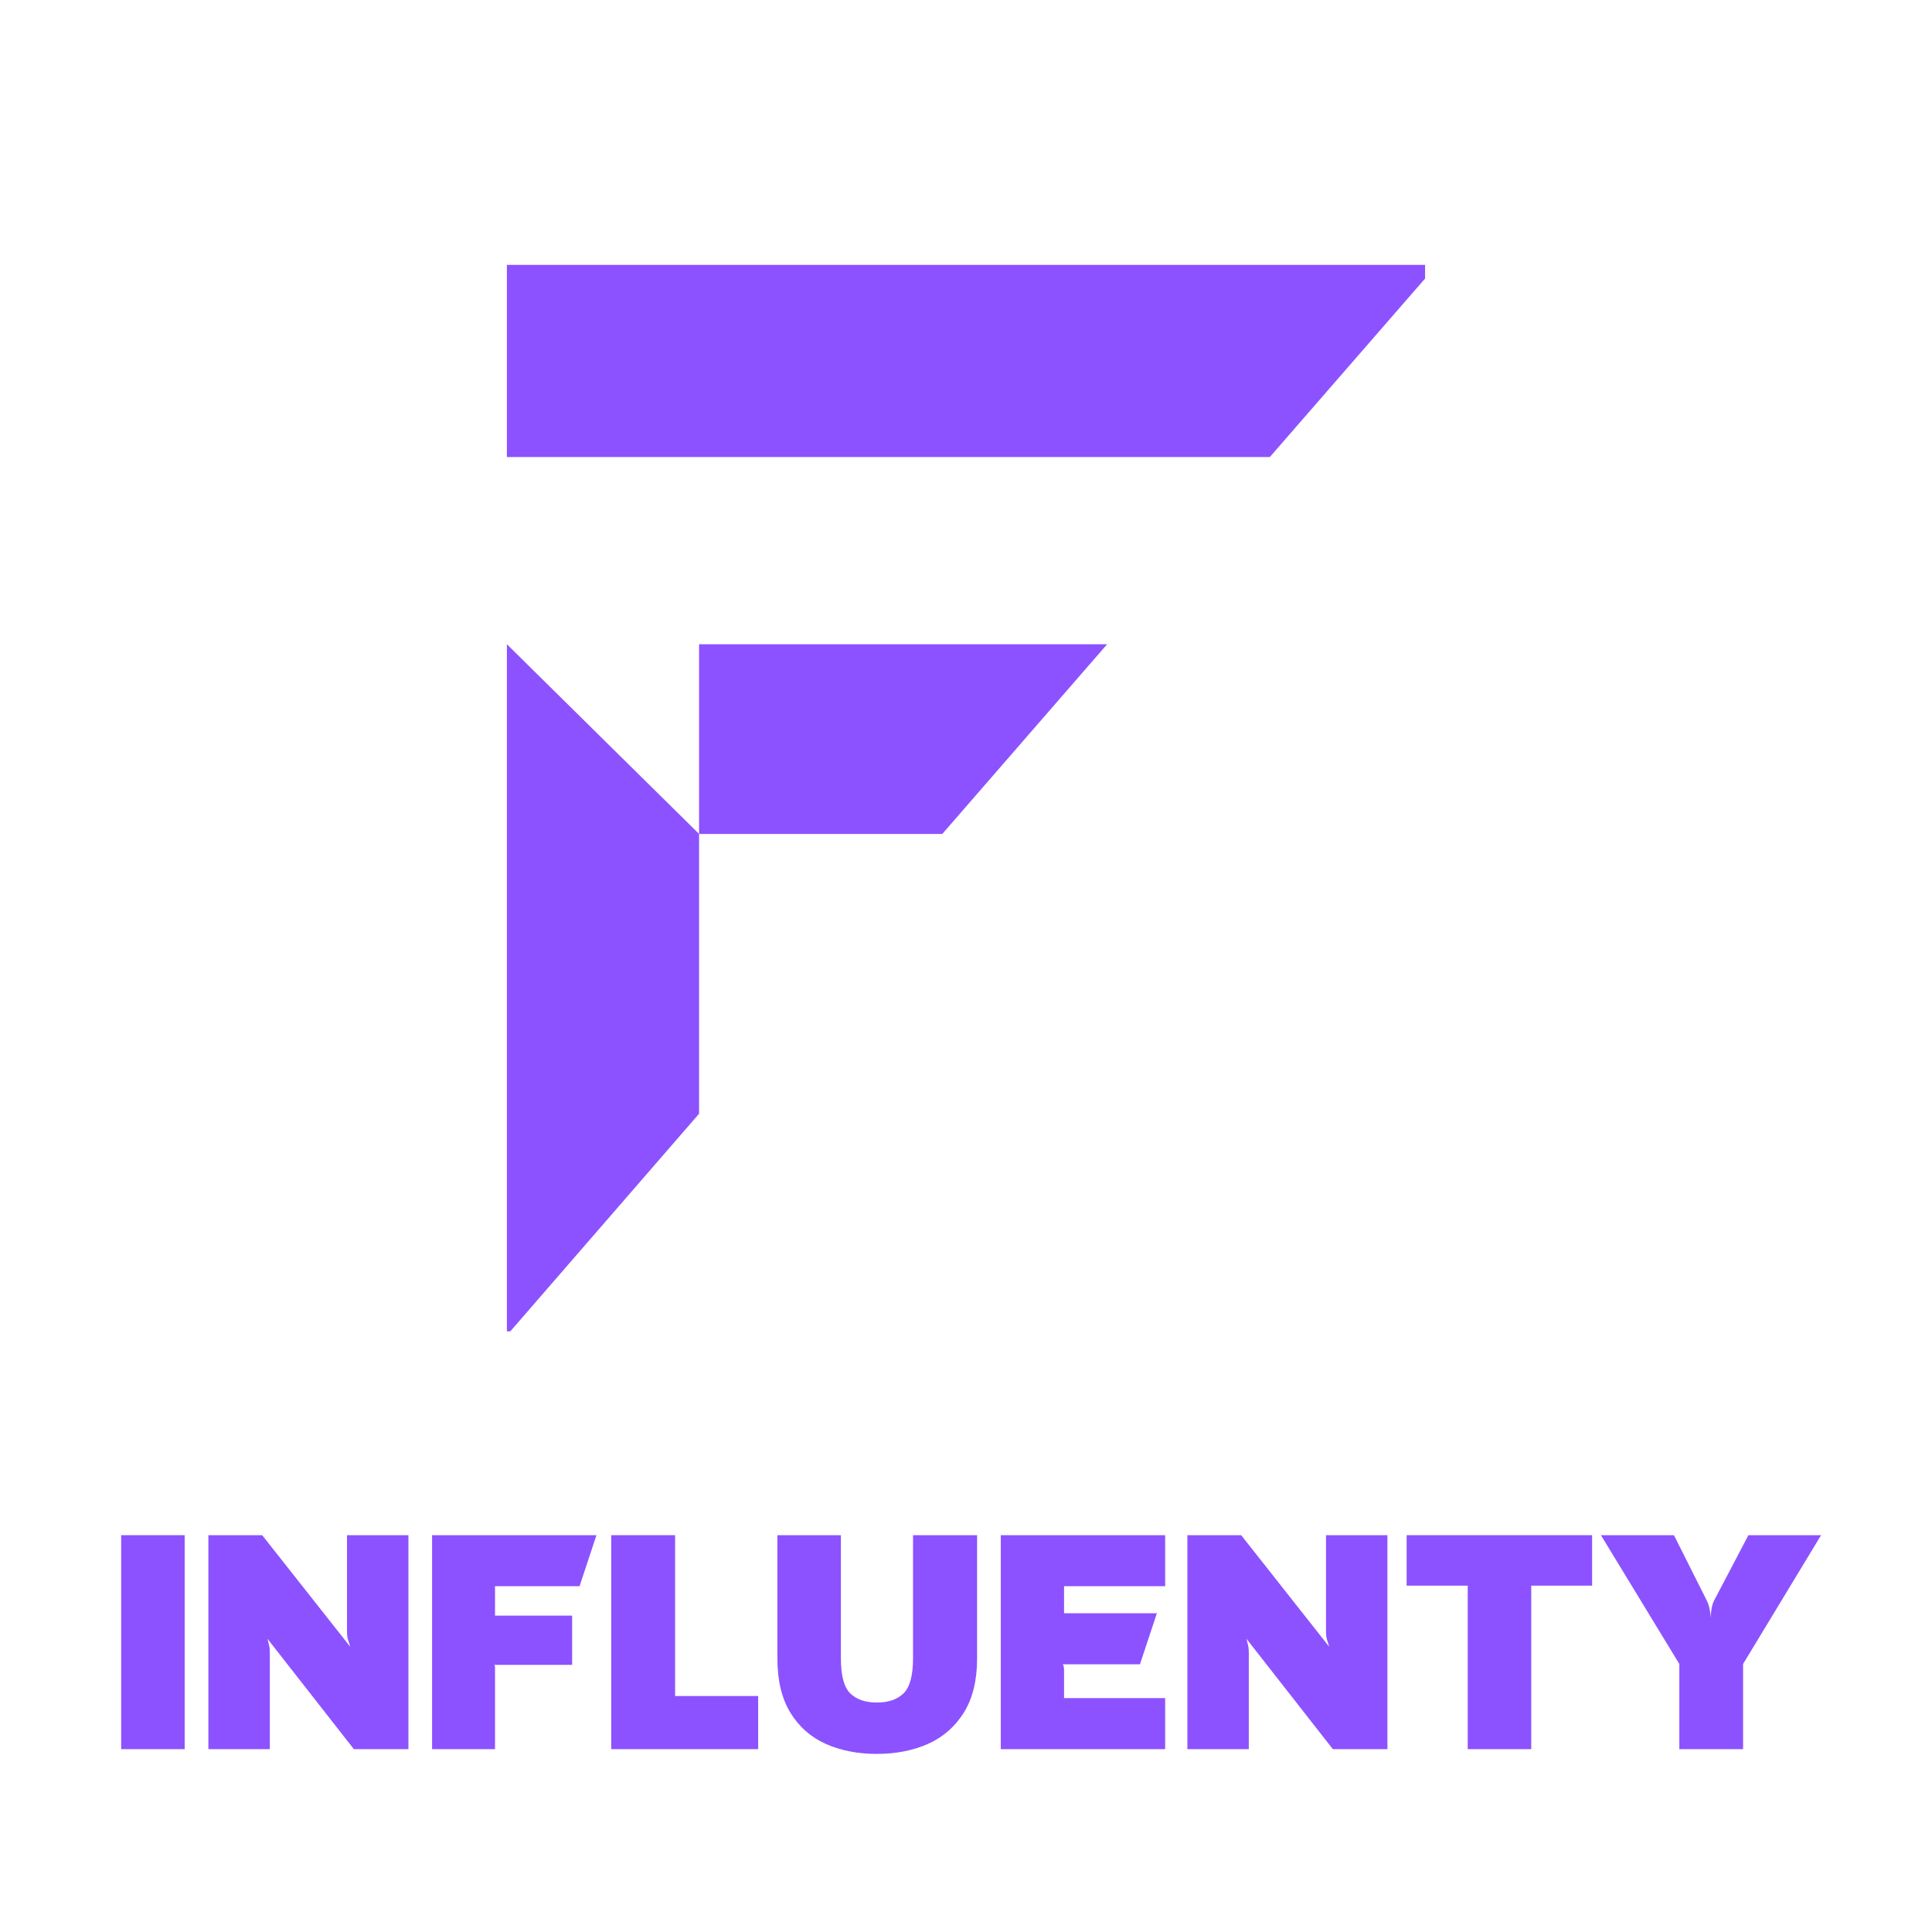 <svg xmlns="http://www.w3.org/2000/svg" xmlns:xlink="http://www.w3.org/1999/xlink" width="500" zoomAndPan="magnify" viewBox="0 0 375 375" height="500" preserveAspectRatio="xMidYMid meet" version="1.0"><defs><g/><clipPath id="dee8632f01"><path d="M 98.355 51.41 L 276.855 51.41 L 276.855 258.41 L 98.355 258.41 Z M 98.355 51.41 " clip-rule="nonzero"/></clipPath></defs><g clip-path="url(#dee8632f01)"><path fill="#8c52ff" d="M 182.902 161.867 L 135.691 161.867 L 135.691 216.172 L 98.789 258.715 L 98.387 258.715 L 98.387 125.047 L 135.691 161.867 L 135.691 125.047 L 214.891 125.047 Z M 276.605 54.066 L 246.473 88.711 L 98.387 88.711 L 98.387 51.41 L 276.605 51.41 Z M 276.605 54.066 " fill-opacity="1" fill-rule="nonzero"/></g><g fill="#8c52ff" fill-opacity="1"><g transform="translate(21.221, 339.508)"><g><path d="M 14.625 0 L 2.297 0 L 2.297 -41.531 L 14.625 -41.531 Z M 14.625 0 "/></g></g></g><g fill="#8c52ff" fill-opacity="1"><g transform="translate(38.151, 339.508)"><g><path d="M 41.125 0 L 30.531 0 L 13.766 -21.422 C 13.879 -20.922 13.984 -20.5 14.078 -20.156 C 14.172 -19.812 14.219 -19.352 14.219 -18.781 L 14.219 0 L 2.297 0 L 2.297 -41.531 L 12.734 -41.531 L 29.828 -19.875 C 29.641 -20.445 29.488 -20.93 29.375 -21.328 C 29.258 -21.734 29.203 -22.227 29.203 -22.812 L 29.203 -41.531 L 41.125 -41.531 Z M 41.125 0 "/></g></g></g><g fill="#8c52ff" fill-opacity="1"><g transform="translate(81.568, 339.508)"><g><path d="M 34.203 -41.531 L 30.922 -31.625 L 14.516 -31.625 L 14.516 -25.922 L 29.484 -25.922 L 29.484 -16.359 L 14.406 -16.359 C 14.477 -16.203 14.516 -16.055 14.516 -15.922 C 14.516 -15.785 14.516 -15.625 14.516 -15.438 L 14.516 0 L 2.297 0 L 2.297 -41.531 Z M 34.203 -41.531 "/></g></g></g><g fill="#8c52ff" fill-opacity="1"><g transform="translate(116.347, 339.508)"><g><path d="M 30.812 0 L 2.297 0 L 2.297 -41.531 L 14.688 -41.531 L 14.688 -10.312 L 30.812 -10.312 Z M 30.812 0 "/></g></g></g><g fill="#8c52ff" fill-opacity="1"><g transform="translate(148.593, 339.508)"><g><path d="M 41.062 -17.625 C 41.062 -13.363 40.207 -9.859 38.5 -7.109 C 36.789 -4.367 34.477 -2.344 31.562 -1.031 C 28.645 0.27 25.32 0.922 21.594 0.922 C 17.875 0.922 14.562 0.27 11.656 -1.031 C 8.758 -2.344 6.473 -4.367 4.797 -7.109 C 3.129 -9.859 2.297 -13.363 2.297 -17.625 L 2.297 -41.531 L 14.625 -41.531 L 14.625 -17.625 C 14.625 -14.281 15.227 -12.016 16.438 -10.828 C 17.645 -9.641 19.363 -9.047 21.594 -9.047 C 23.863 -9.047 25.602 -9.648 26.812 -10.859 C 28.02 -12.066 28.625 -14.32 28.625 -17.625 L 28.625 -41.531 L 41.062 -41.531 Z M 41.062 -17.625 "/></g></g></g><g fill="#8c52ff" fill-opacity="1"><g transform="translate(191.953, 339.508)"><g><path d="M 34.203 0 L 2.297 0 L 2.297 -41.531 L 34.203 -41.531 L 34.203 -31.625 L 14.578 -31.625 L 14.578 -26.375 L 32.594 -26.375 L 29.312 -16.469 L 14.344 -16.469 C 14.5 -16.164 14.578 -15.82 14.578 -15.438 L 14.578 -9.906 L 34.203 -9.906 Z M 34.203 0 "/></g></g></g><g fill="#8c52ff" fill-opacity="1"><g transform="translate(228.172, 339.508)"><g><path d="M 41.125 0 L 30.531 0 L 13.766 -21.422 C 13.879 -20.922 13.984 -20.5 14.078 -20.156 C 14.172 -19.812 14.219 -19.352 14.219 -18.781 L 14.219 0 L 2.297 0 L 2.297 -41.531 L 12.734 -41.531 L 29.828 -19.875 C 29.641 -20.445 29.488 -20.93 29.375 -21.328 C 29.258 -21.734 29.203 -22.227 29.203 -22.812 L 29.203 -41.531 L 41.125 -41.531 Z M 41.125 0 "/></g></g></g><g fill="#8c52ff" fill-opacity="1"><g transform="translate(271.589, 339.508)"><g><path d="M 37.438 -31.734 L 25.625 -31.734 L 25.625 0 L 13.297 0 L 13.297 -31.734 L 1.438 -31.734 L 1.438 -41.531 L 37.438 -41.531 Z M 37.438 -31.734 "/></g></g></g><g fill="#8c52ff" fill-opacity="1"><g transform="translate(310.457, 339.508)"><g><path d="M 43.016 -41.531 L 27.875 -16.531 L 27.875 0 L 15.5 0 L 15.5 -16.531 L 0.281 -41.531 L 14.453 -41.531 L 20.797 -28.906 C 21.055 -28.406 21.242 -27.859 21.359 -27.266 C 21.484 -26.672 21.562 -26.086 21.594 -25.516 C 21.594 -26.055 21.648 -26.648 21.766 -27.297 C 21.879 -27.953 22.051 -28.488 22.281 -28.906 L 28.906 -41.531 Z M 43.016 -41.531 "/></g></g></g></svg>